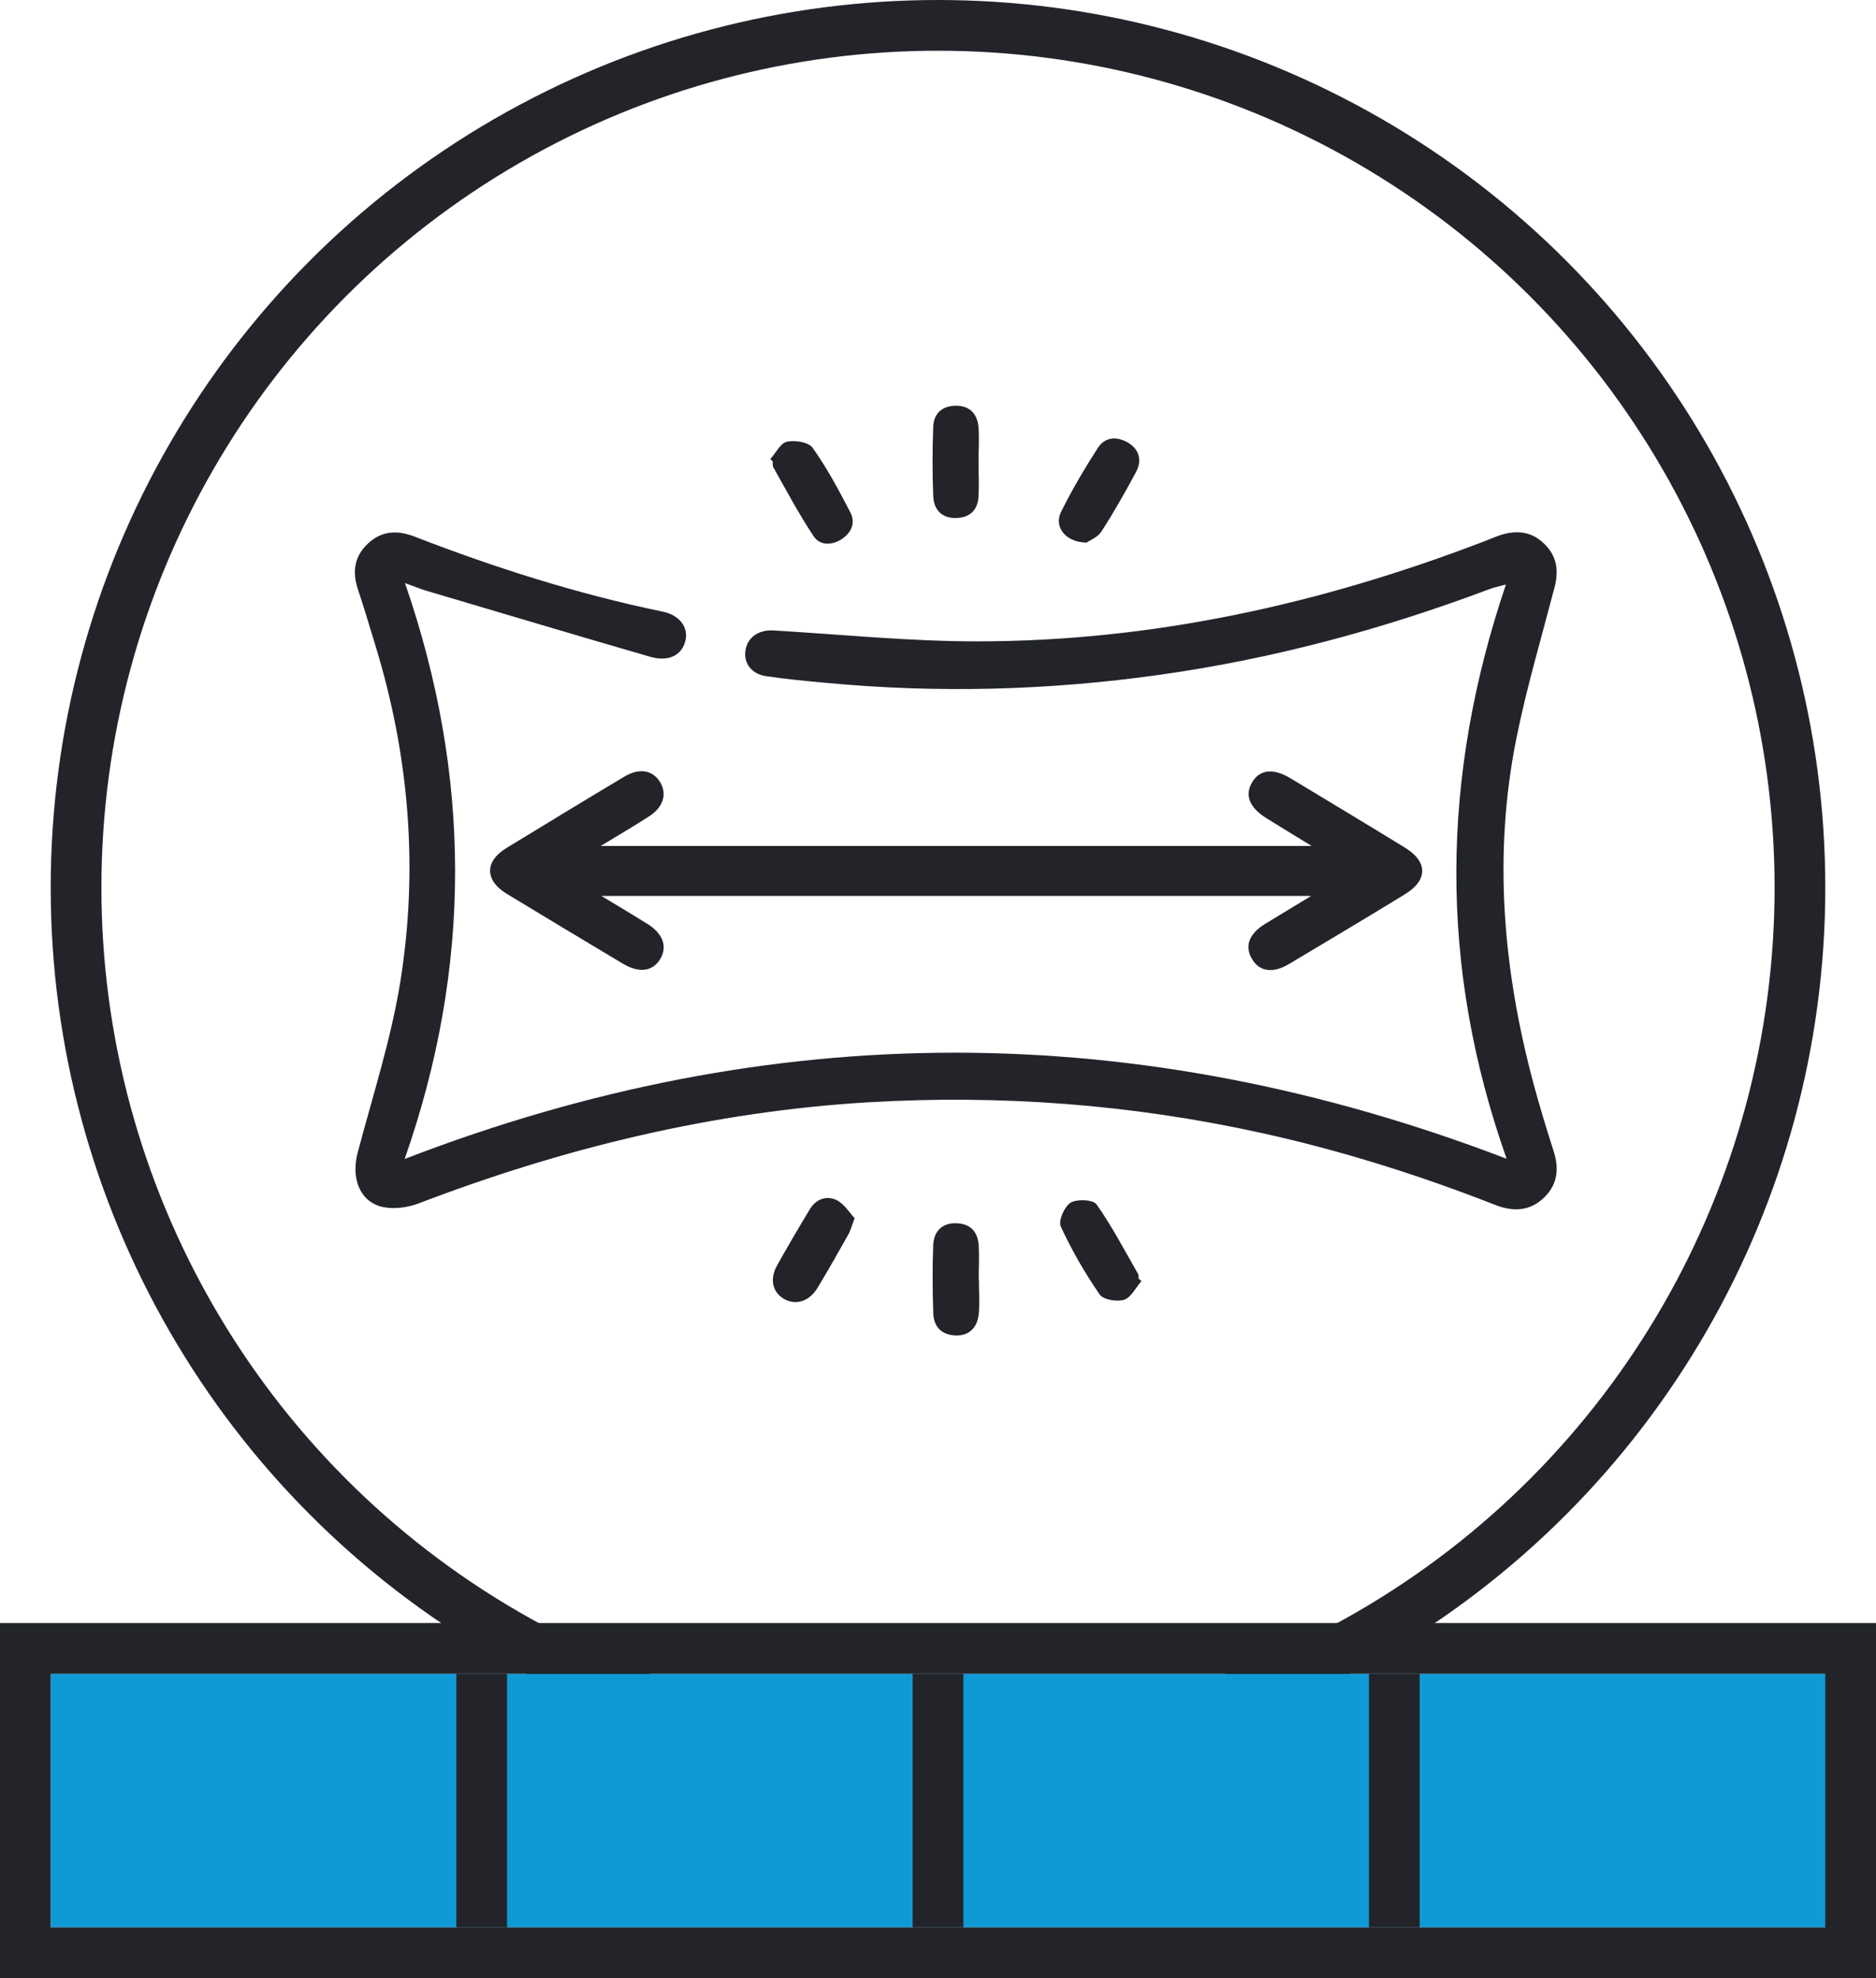 <svg width="37" height="39" viewBox="0 0 37 39" fill="none" xmlns="http://www.w3.org/2000/svg">
<path d="M7.985 11.489C9.3 15.293 9.314 19.045 7.981 22.85C15.221 20.057 22.426 20.057 29.715 22.846C28.369 19.041 28.421 15.311 29.701 11.524C29.543 11.568 29.451 11.585 29.363 11.62C27.256 12.412 25.096 12.993 22.866 13.305C20.684 13.613 18.489 13.67 16.294 13.463C15.899 13.428 15.507 13.389 15.116 13.332C14.825 13.292 14.667 13.081 14.702 12.83C14.737 12.566 14.966 12.412 15.256 12.43C16.593 12.509 17.935 12.645 19.272 12.645C22.725 12.645 26.042 11.911 29.257 10.679C29.372 10.635 29.482 10.587 29.6 10.547C29.913 10.45 30.203 10.477 30.449 10.714C30.704 10.956 30.748 11.242 30.66 11.581C30.401 12.571 30.11 13.556 29.908 14.554C29.446 16.851 29.644 19.125 30.247 21.372C30.366 21.812 30.498 22.248 30.638 22.683C30.753 23.031 30.726 23.347 30.454 23.611C30.172 23.884 29.838 23.893 29.49 23.756C27.986 23.167 26.451 22.683 24.872 22.336C22.316 21.773 19.73 21.579 17.117 21.733C14.06 21.918 11.126 22.63 8.271 23.721C8.056 23.805 7.787 23.844 7.563 23.8C7.101 23.708 6.921 23.237 7.053 22.731C7.348 21.614 7.708 20.506 7.893 19.371C8.254 17.136 8.073 14.915 7.409 12.742C7.295 12.364 7.18 11.986 7.057 11.612C6.947 11.273 6.987 10.97 7.255 10.719C7.523 10.464 7.831 10.45 8.161 10.574C9.762 11.194 11.394 11.713 13.075 12.06C13.396 12.126 13.572 12.359 13.523 12.61C13.466 12.905 13.202 13.059 12.824 12.949C11.346 12.522 9.868 12.078 8.394 11.643C8.28 11.607 8.166 11.559 7.99 11.497L7.985 11.489Z" fill="#22242A"/>
<path d="M11.86 17.664C12.204 17.871 12.485 18.038 12.767 18.214C13.083 18.412 13.171 18.672 13.013 18.922C12.863 19.155 12.599 19.186 12.287 19.001C11.522 18.544 10.752 18.082 9.991 17.62C9.56 17.356 9.556 16.982 9.991 16.718C10.761 16.248 11.535 15.777 12.309 15.315C12.599 15.139 12.859 15.179 13.008 15.403C13.167 15.641 13.088 15.914 12.797 16.098C12.511 16.283 12.217 16.455 11.847 16.679H25.87C25.523 16.468 25.25 16.301 24.982 16.134C24.638 15.922 24.542 15.672 24.7 15.416C24.85 15.17 25.118 15.144 25.448 15.342C26.204 15.799 26.961 16.252 27.713 16.714C28.162 16.991 28.162 17.352 27.713 17.629C26.952 18.095 26.182 18.553 25.417 19.01C25.105 19.195 24.841 19.155 24.696 18.913C24.546 18.667 24.625 18.421 24.933 18.227C25.219 18.051 25.505 17.88 25.861 17.664H11.86Z" fill="#22242A"/>
<path d="M19.299 9.096C19.299 9.329 19.312 9.566 19.299 9.795C19.281 10.055 19.132 10.204 18.863 10.213C18.599 10.222 18.419 10.072 18.406 9.786C18.388 9.329 18.388 8.871 18.406 8.414C18.415 8.159 18.573 8.005 18.841 8C19.105 7.992 19.277 8.141 19.299 8.427C19.316 8.651 19.299 8.876 19.299 9.096Z" fill="#22242A"/>
<path d="M19.307 25.23C19.307 25.445 19.321 25.657 19.307 25.872C19.285 26.175 19.118 26.338 18.85 26.329C18.564 26.321 18.414 26.154 18.406 25.885C18.392 25.436 18.388 24.988 18.406 24.544C18.419 24.262 18.599 24.108 18.859 24.117C19.145 24.126 19.285 24.288 19.303 24.557C19.316 24.781 19.303 25.006 19.303 25.23H19.307Z" fill="#22242A"/>
<path d="M15.195 9.047C15.305 8.928 15.393 8.735 15.52 8.709C15.678 8.673 15.947 8.717 16.026 8.827C16.312 9.228 16.545 9.667 16.774 10.107C16.879 10.314 16.787 10.508 16.598 10.631C16.409 10.754 16.171 10.758 16.048 10.574C15.758 10.138 15.511 9.672 15.252 9.214C15.234 9.184 15.243 9.135 15.239 9.096L15.19 9.047H15.195Z" fill="#22242A"/>
<path d="M21.436 10.697C21.018 10.697 20.781 10.389 20.926 10.094C21.142 9.659 21.388 9.241 21.652 8.832C21.793 8.612 22.026 8.599 22.246 8.726C22.47 8.858 22.527 9.078 22.408 9.302C22.193 9.703 21.969 10.098 21.722 10.481C21.652 10.591 21.494 10.653 21.441 10.692L21.436 10.697Z" fill="#22242A"/>
<path d="M16.857 24.016C16.796 24.174 16.774 24.267 16.73 24.341C16.532 24.693 16.334 25.045 16.123 25.393C15.956 25.665 15.687 25.744 15.454 25.604C15.23 25.467 15.177 25.212 15.331 24.94C15.538 24.57 15.753 24.205 15.973 23.84C16.096 23.638 16.303 23.567 16.497 23.66C16.646 23.73 16.752 23.906 16.857 24.02V24.016Z" fill="#22242A"/>
<path d="M22.51 25.261C22.4 25.388 22.307 25.582 22.171 25.626C22.03 25.67 21.758 25.626 21.687 25.52C21.397 25.098 21.137 24.649 20.922 24.183C20.869 24.073 20.992 23.787 21.115 23.712C21.238 23.637 21.559 23.651 21.625 23.743C21.933 24.179 22.18 24.654 22.448 25.12C22.461 25.142 22.453 25.181 22.457 25.208L22.51 25.256V25.261Z" fill="#22242A"/>
<circle cx="18.5" cy="17.5" r="17" stroke="#22242A"/>
<rect x="1" y="33" width="36" height="5" fill="#0F9AD6"/>
<rect x="0.5" y="32.5" width="36" height="6" stroke="#22242A"/>
<line x1="18.5" y1="33" x2="18.5" y2="38" stroke="#22242A"/>
<line x1="9.5" y1="33" x2="9.5" y2="38" stroke="#22242A"/>
<line x1="27.5" y1="33" x2="27.5" y2="38" stroke="#22242A"/>
</svg>
